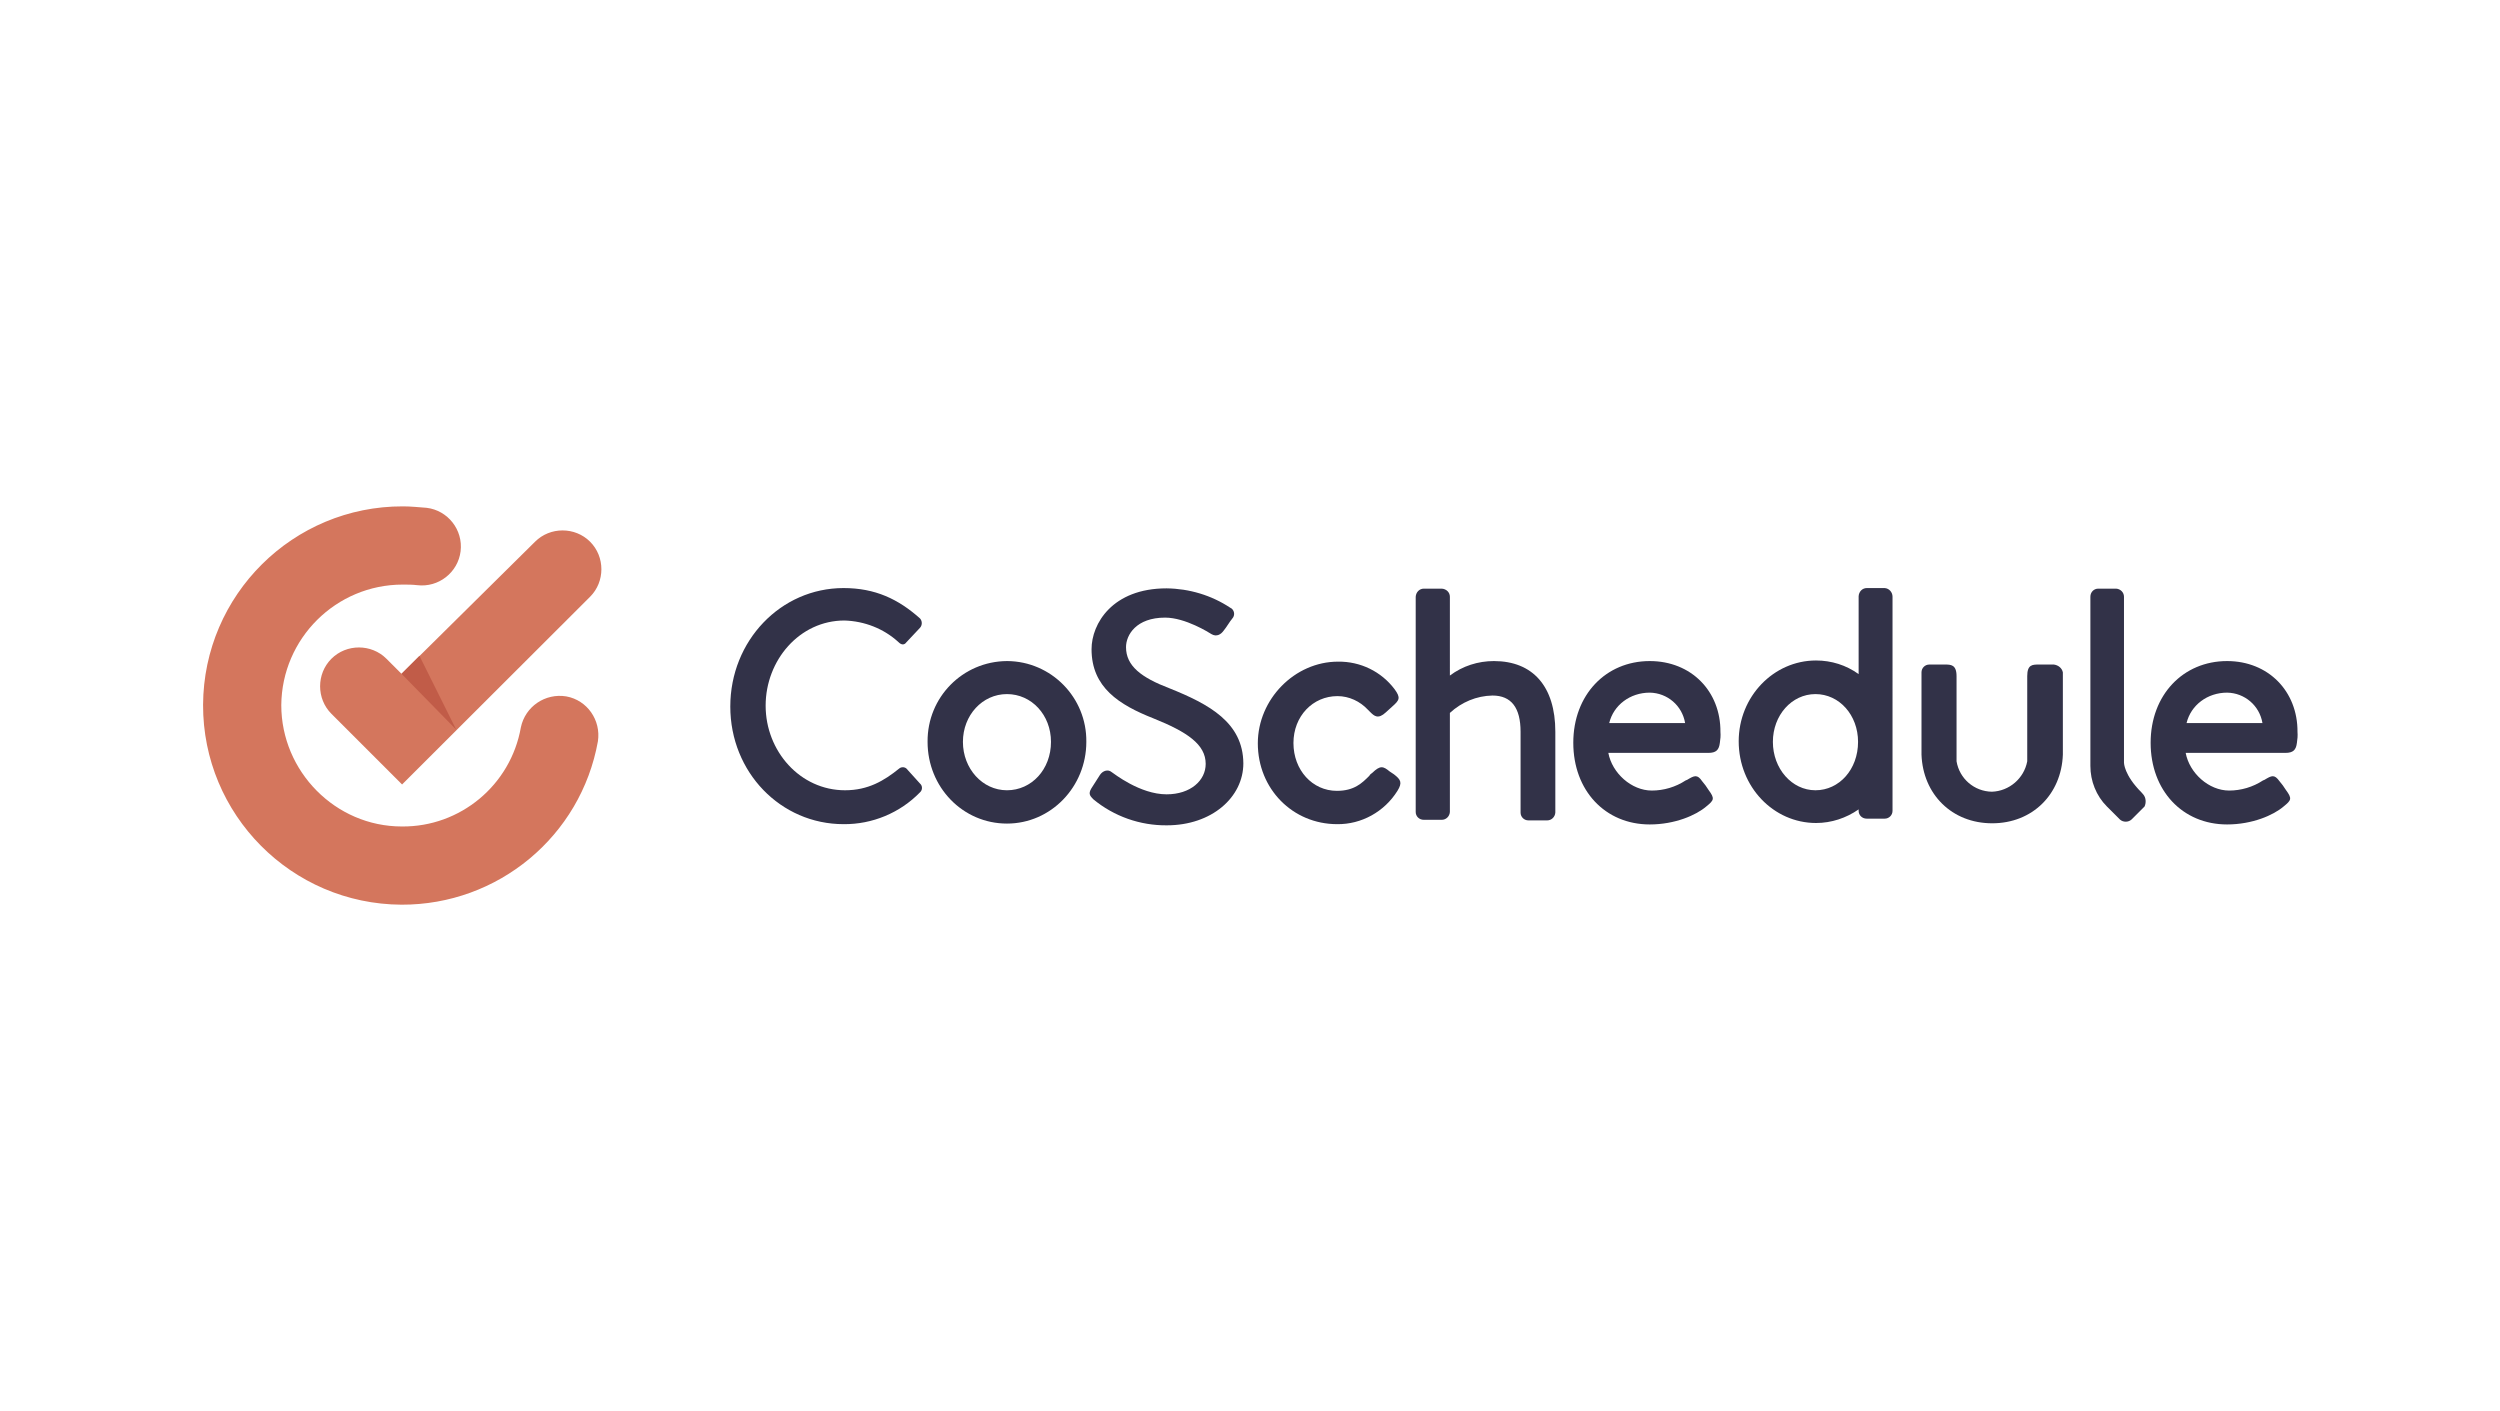 <?xml version="1.0" encoding="utf-8"?>
<!-- Generator: Adobe Illustrator 25.0.1, SVG Export Plug-In . SVG Version: 6.00 Build 0)  -->
<svg version="1.0" id="Layer_1" xmlns="http://www.w3.org/2000/svg" xmlns:xlink="http://www.w3.org/1999/xlink" x="0px" y="0px"
	 viewBox="0 0 863 487" style="enable-background:new 0 0 863 487;" xml:space="preserve">
<style type="text/css">
	.st0{fill:#323248;}
	.st1{fill:#D4765D;}
	.st2{fill:#C15C48;}
	.st3{fill:none;}
</style>
<path class="st0" d="M768.8,228.2c-15.2,0-26.4,11.7-26.4,28.2s11,28.2,26.4,28.2c8.7,0,16-3.2,19.5-6.2c2.7-2.2,3-2.7,0.8-5.7
	c-0.7-1.1-1.4-2.1-2.2-3c-1.8-2.5-2.7-2-5.2-0.5l-0.5,0.2c-3.5,2.3-7.6,3.5-11.7,3.5c-7,0-13.7-6-15-13h34.4c2.7,0,3.7-1,4-3.5
	c0.2-1.2,0.3-2.5,0.2-3.7C793.2,238.6,783,228.2,768.8,228.2z M754.8,249.6c1.5-6.2,7.2-10.5,14-10.5c6.1,0.1,11.2,4.5,12.2,10.5
	H754.8z"/>
<path class="st0" d="M347.6,228.2c-15.3,0.1-27.5,12.5-27.4,27.8c0,0,0,0.1,0,0.1c0,15.7,12.2,28.2,27.4,28.2s27.4-12.7,27.4-28.2
	c0.2-15.3-12.1-27.8-27.3-27.9C347.7,228.2,347.6,228.2,347.6,228.2z M347.6,272.8c-8.5,0-15.2-7.5-15.2-16.7s6.7-16.5,15.2-16.5
	s15.2,7.2,15.2,16.5C362.8,265.6,356.1,272.8,347.6,272.8z"/>
<path class="st0" d="M403.7,237.6c-9.7-3.7-15-7.7-15-14.2c0-4.2,3.5-10.2,13.5-10.2c7,0,15.2,5.2,16,5.7c1.7,1,3.2,0.2,4.2-1.2
	c1-1.2,2-3,3-4.2c0.9-1,0.8-2.5-0.2-3.4c-0.2-0.1-0.3-0.2-0.5-0.3c-6.5-4.3-14.1-6.6-22-6.7c-18.7,0-25.9,12.2-25.9,21
	c0,13.2,9.5,19.2,21.4,23.9c11.7,4.7,18,9,18,15.7c0,5.7-5.2,10.5-13.5,10.5c-9.2,0-18.2-7.2-19-7.7c-1.2-1-3-0.5-4,1s-2,3.2-3,4.7
	c-1.2,2-0.2,2.7,0.7,3.7c7.1,5.9,16.2,9.1,25.4,9c15.5,0,26.4-9.7,26.4-21.4C429.1,249.4,417.4,243.1,403.7,237.6z"/>
<path class="st0" d="M312.9,265.3c-0.7-0.6-1.8-0.6-2.5,0c-5.2,4.2-10.7,7.5-18.7,7.5c-15.5,0-27.4-13.5-27.4-29.2
	s11.7-29.4,27.2-29.4c6.9,0.2,13.6,2.8,18.7,7.5c1,1,2,1,2.7,0l4.7-5c0.8-0.9,0.8-2.3,0-3.2c-7.5-6.7-15.5-10.5-26.4-10.5
	c-21.7,0-39.1,18.2-39.1,40.9s17.4,40.6,39.1,40.6c9.9,0.1,19.5-3.9,26.4-11c0.8-0.7,0.9-2,0.2-2.8c-0.1-0.1-0.1-0.1-0.2-0.2
	L312.9,265.3z"/>
<path class="st0" d="M650.6,203h-6.2c-1.5,0-2.7,1.2-2.8,2.8v26.9c-4.3-3.1-9.4-4.7-14.7-4.7c-14.7,0-26.7,12.5-26.7,27.9
	c0,15.7,12,28.2,26.7,28.2c5.3,0,10.4-1.7,14.7-4.7v0.5c0,1.5,1.2,2.7,2.8,2.7h6.2c1.5,0,2.7-1.2,2.7-2.7V206
	C653.3,204.4,652.1,203.1,650.6,203z M626.7,272.8c-8.2,0-14.7-7.5-14.7-16.7s6.5-16.5,14.7-16.5s14.7,7.2,14.7,16.5
	C641.4,265.6,634.9,272.8,626.7,272.8z"/>
<path class="st0" d="M569.5,228.2c-15.2,0-26.4,11.7-26.4,28.2s11,28.2,26.4,28.2c8.7,0,16-3.2,19.5-6.2c2.7-2.2,3-2.7,0.8-5.7
	c-0.7-1.1-1.4-2.1-2.2-3c-1.7-2.5-2.7-2-5.2-0.5l-0.5,0.2c-3.5,2.3-7.6,3.5-11.7,3.5c-7,0-13.7-6-15-13h34.5c2.7,0,3.7-1,4-3.5
	c0.2-1.2,0.3-2.5,0.2-3.7C594,238.6,583.8,228.2,569.5,228.2z M555.5,249.6c1.5-6.2,7.2-10.5,14-10.5c6.1,0.1,11.2,4.5,12.2,10.5
	H555.5z"/>
<path class="st0" d="M515.7,228.2c-5.5,0-10.8,1.7-15.2,5V206c0-1.5-1.2-2.7-2.8-2.8h-6.2c-1.5,0-2.7,1.2-2.8,2.8v74.3
	c0,1.5,1.2,2.7,2.8,2.7h6.2c1.5,0,2.7-1.2,2.8-2.7v-34.2c4-3.7,9.2-5.9,14.7-6c6.5,0,9.7,4.2,9.7,12.5v27.9c0,1.5,1.2,2.7,2.7,2.7
	h6.5c1.5,0,2.7-1.2,2.8-2.7v-27.9C536.9,236.9,529.1,228.2,515.7,228.2z"/>
<path class="st0" d="M481.2,267.3l-1.5-1c-2.2-1.8-3.2-2.2-6,0.5c-0.2,0.2-0.8,0.5-1,1c-2.5,2.5-5.2,5.2-11.2,5.2
	c-8.5,0-15-7.2-15-16.5s6.7-16.2,15.2-16.2c4,0,7.8,1.8,10.5,4.7l0.2,0.2l0.5,0.5c1.5,1.5,2.8,2.7,5.5,0.2l2.2-2c2.5-2.2,3-3,0.8-6
	c-4.6-6.1-11.8-9.6-19.5-9.5c-15,0-27.7,13-27.7,28.2c0,15.7,12,27.9,27.4,27.9c8.4,0.1,16.3-4.3,20.8-11.5
	C484.2,270.1,483.5,269.1,481.2,267.3z"/>
<path class="st0" d="M709,229.4h-5.2c-2.2,0-4,0-4,4v29.4c-1.1,5.9-6.2,10.3-12.2,10.5c-6.1-0.1-11.2-4.5-12.2-10.5v-29.4
	c0-4-2-4-4-4H666c-1.5,0-2.7,1.2-2.7,2.7v28.4l0,0c0.5,13.7,10.5,23.7,24.4,23.7s23.9-10,24.4-23.7l0,0v-28.4
	C711.8,230.6,710.5,229.6,709,229.4z"/>
<path class="st0" d="M739.9,274.3l-0.7-0.8l0,0c-6-6-6-10.2-6-10.2V206c0-1.5-1.2-2.7-2.7-2.8h-6.2c-1.5,0-2.7,1.2-2.7,2.8v58.4
	c0,5.2,2,10.3,5.7,14l4.5,4.5c1.1,1,2.9,1,4,0l4.5-4.5C740.9,277.1,740.8,275.4,739.9,274.3z"/>
<path class="st1" d="M195.5,240.4c-7.3-1.2-14.2,3.5-15.7,10.7c-3.5,19.9-20.9,34.4-41.1,34.2c-22.9,0-41.6-19-41.6-41.9
	c0.2-23,18.9-41.6,41.9-41.6c1.7,0,3.3,0,5,0.2c7.4,0.9,14.1-4.4,15-11.7c0.9-7.4-4.4-14.1-11.7-15c-2.7-0.2-5.5-0.5-8.2-0.5
	c-37.9-0.1-68.8,30.5-69,68.5c-0.1,37.9,30.5,68.8,68.5,69c33.3,0.1,61.9-23.6,67.8-56.4C207.5,248.6,202.7,241.7,195.5,240.4z
	 M133.4,227.4c-5.2-5.2-13.8-5.2-19,0s-5.2,13.8,0,19l24.4,24.4l64.9-64.8c5.2-5.2,5.2-13.8,0-19s-13.8-5.2-19,0l-46.1,45.6
	L133.4,227.4z"/>
<polygon class="st2" points="138.6,232.6 157.5,251.9 144.8,226.4 "/>
<rect x="50" y="150" class="st3" width="763" height="187"/>
</svg>
